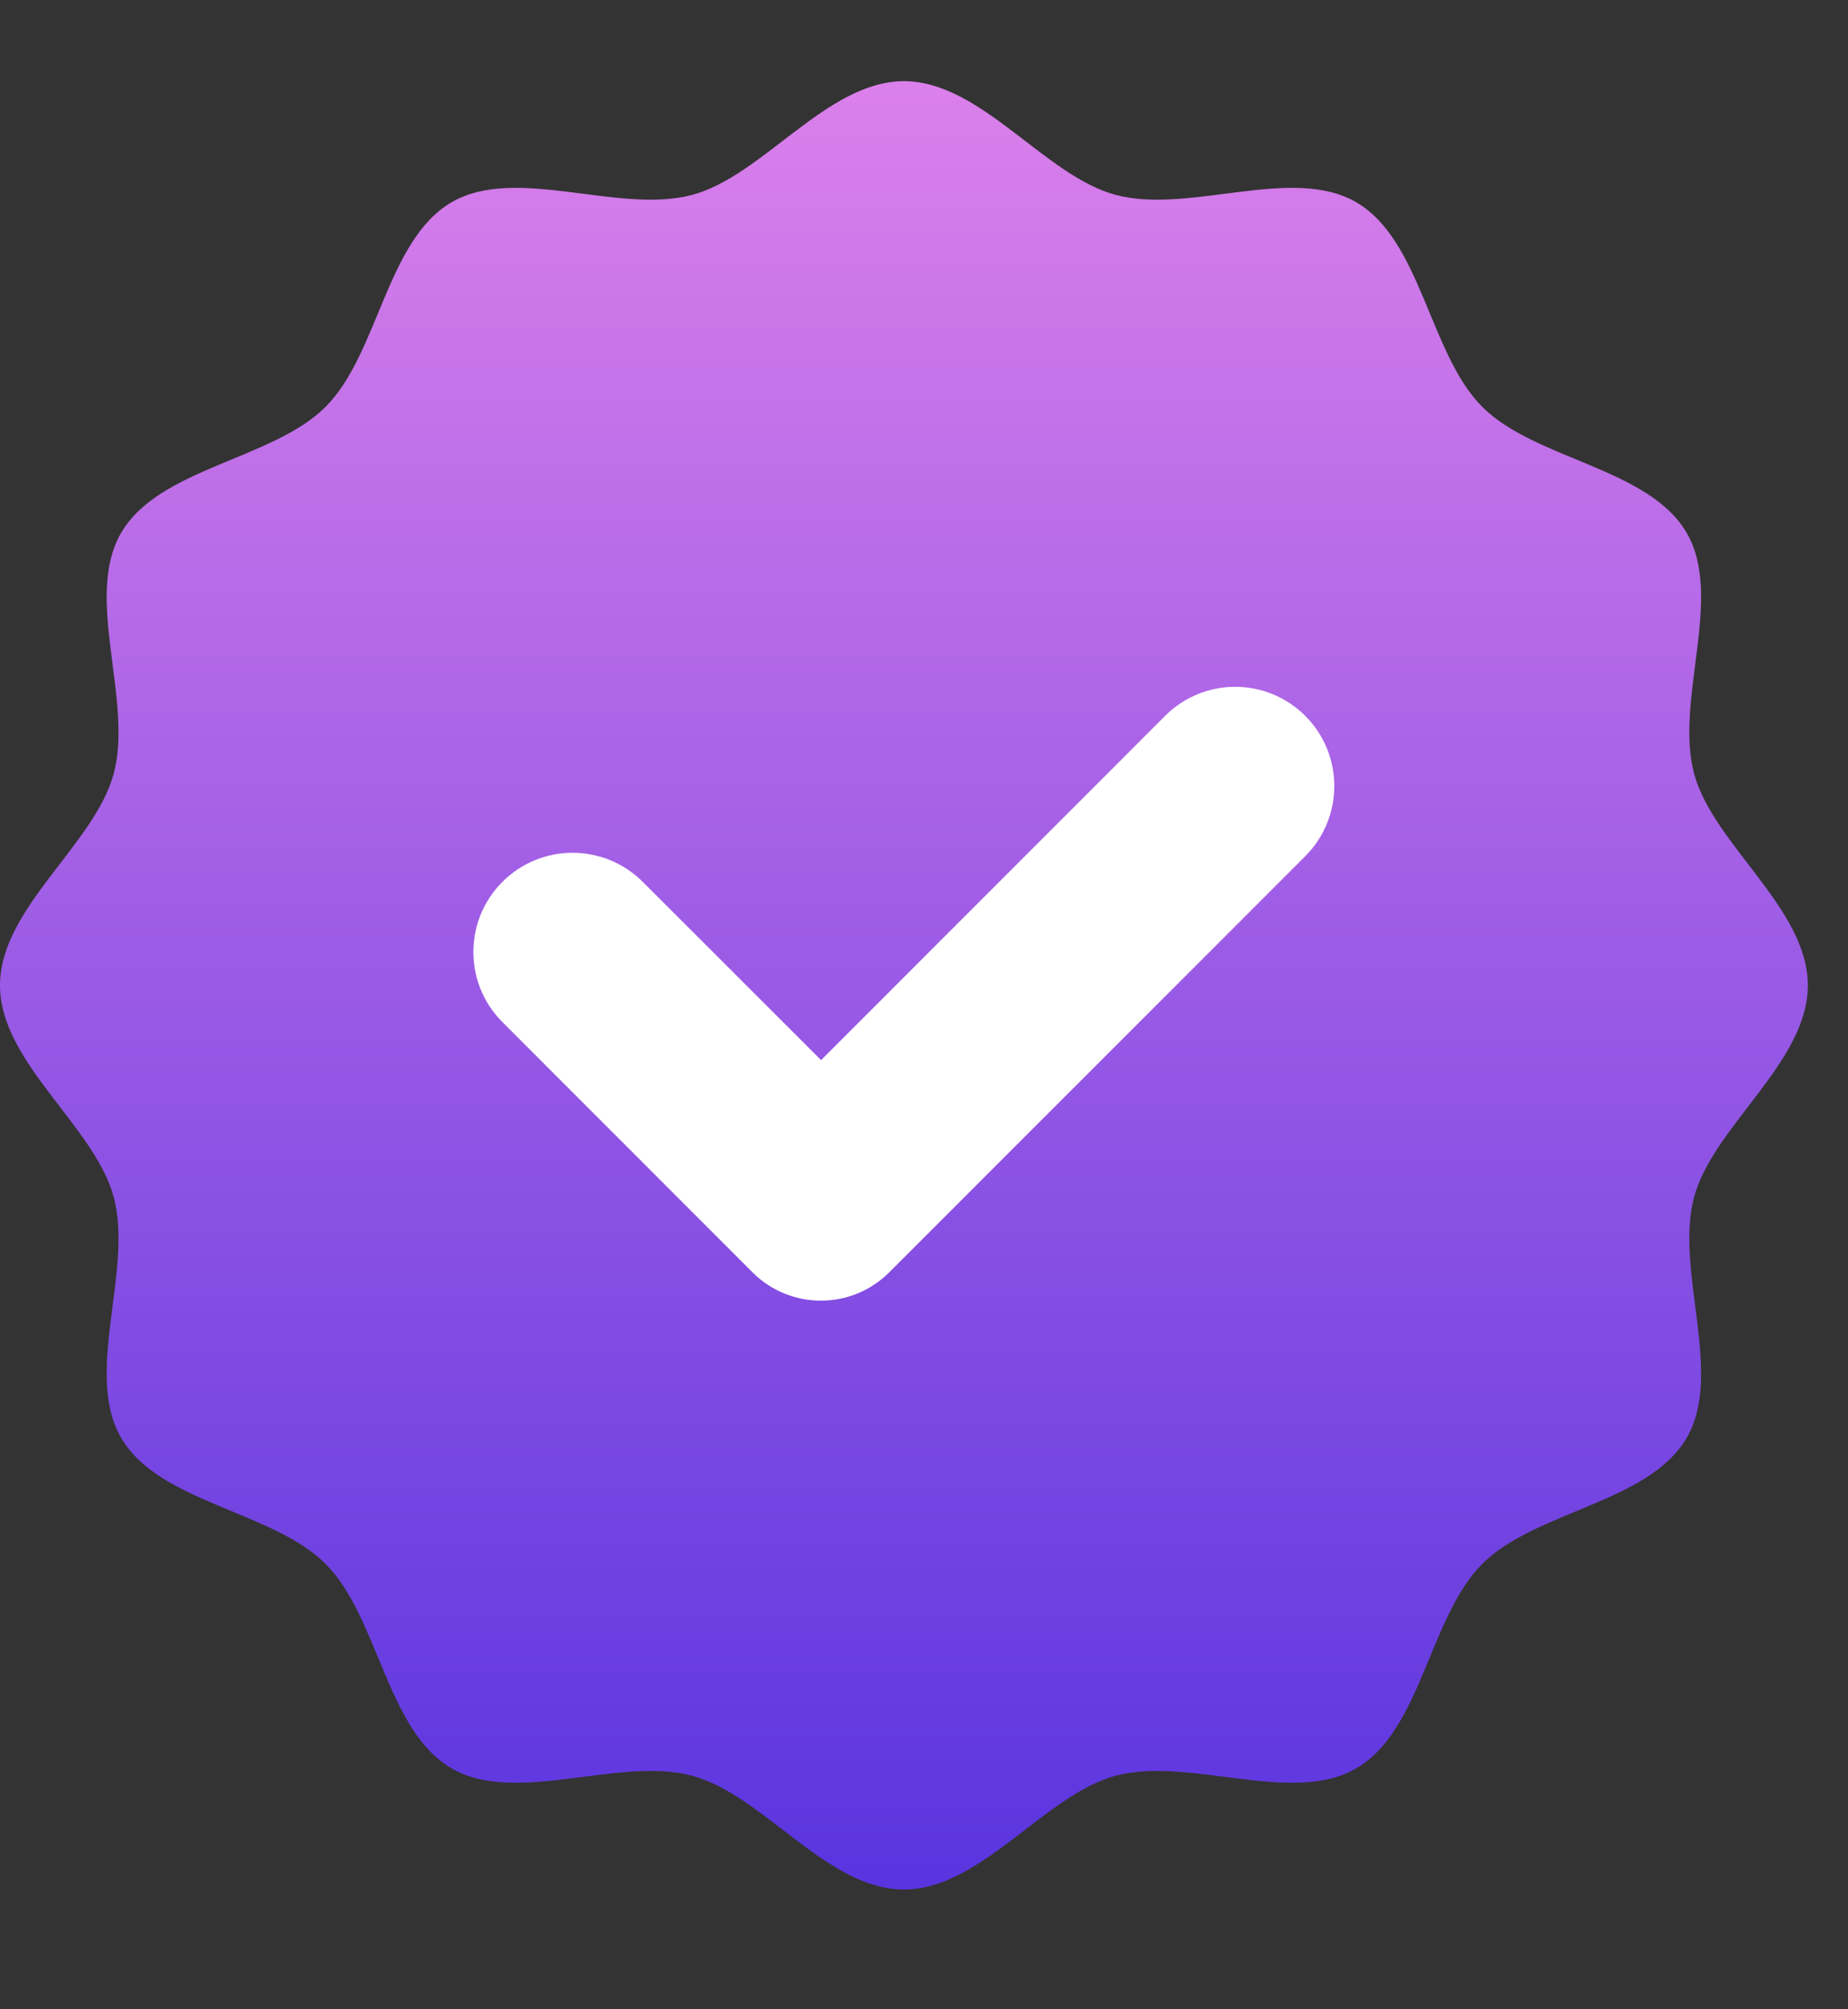 <svg width="23" height="25" viewBox="0 0 23 25" fill="none" xmlns="http://www.w3.org/2000/svg">
<rect x="0" y="0" width="23" height="25" fill="#333333" stroke="none"/>
<g clip-path="url(#clip0_1118_1301)">
<g clip-path="url(#clip1_1118_1301)">
<path d="M22.5 12.26C22.5 13.22 21.321 14.011 21.084 14.896C20.841 15.811 21.457 17.086 20.994 17.887C20.524 18.7 19.108 18.798 18.448 19.458C17.788 20.118 17.691 21.534 16.877 22.004C16.076 22.467 14.801 21.85 13.886 22.094C13.001 22.33 12.21 23.51 11.25 23.51C10.29 23.51 9.499 22.33 8.614 22.094C7.699 21.85 6.424 22.467 5.623 22.004C4.809 21.534 4.712 20.118 4.052 19.458C3.392 18.798 1.976 18.7 1.506 17.887C1.042 17.086 1.659 15.811 1.416 14.896C1.179 14.011 0 13.22 0 12.26C0 11.3 1.179 10.508 1.416 9.624C1.659 8.709 1.042 7.434 1.506 6.633C1.976 5.819 3.392 5.722 4.052 5.062C4.712 4.402 4.809 2.986 5.623 2.515C6.424 2.052 7.699 2.669 8.614 2.425C9.499 2.189 10.29 1.01 11.25 1.01C12.21 1.01 13.001 2.189 13.886 2.425C14.801 2.669 16.076 2.052 16.877 2.515C17.691 2.986 17.788 4.402 18.448 5.062C19.108 5.722 20.524 5.819 20.994 6.633C21.457 7.434 20.841 8.709 21.084 9.624C21.321 10.508 22.5 11.3 22.5 12.26Z" fill="url(#paint0_linear_1118_1301)"/>
<path d="M14.501 8.907L10.219 13.19L7.999 10.972C7.517 10.49 6.735 10.49 6.253 10.972C5.771 11.454 5.771 12.236 6.253 12.717L9.367 15.832C9.836 16.3 10.597 16.3 11.066 15.832L16.245 10.653C16.727 10.171 16.727 9.389 16.245 8.907C15.763 8.425 14.983 8.425 14.501 8.907Z" fill="white"/>
</g>
</g>
<defs>
<linearGradient id="paint0_linear_1118_1301" x1="11.25" y1="23.51" x2="11.25" y2="1.01" gradientUnits="userSpaceOnUse">
<stop stop-color="#5934DF"/>
<stop offset="1" stop-color="#DB80EB"/>
</linearGradient>
<clipPath id="clip0_1118_1301">
<rect width="23" height="24" fill="white" transform="translate(0 0.26)"/>
</clipPath>
<clipPath id="clip1_1118_1301">
<rect width="23" height="24" fill="white" transform="translate(0 0.26)"/>
</clipPath>
</defs>
</svg>
